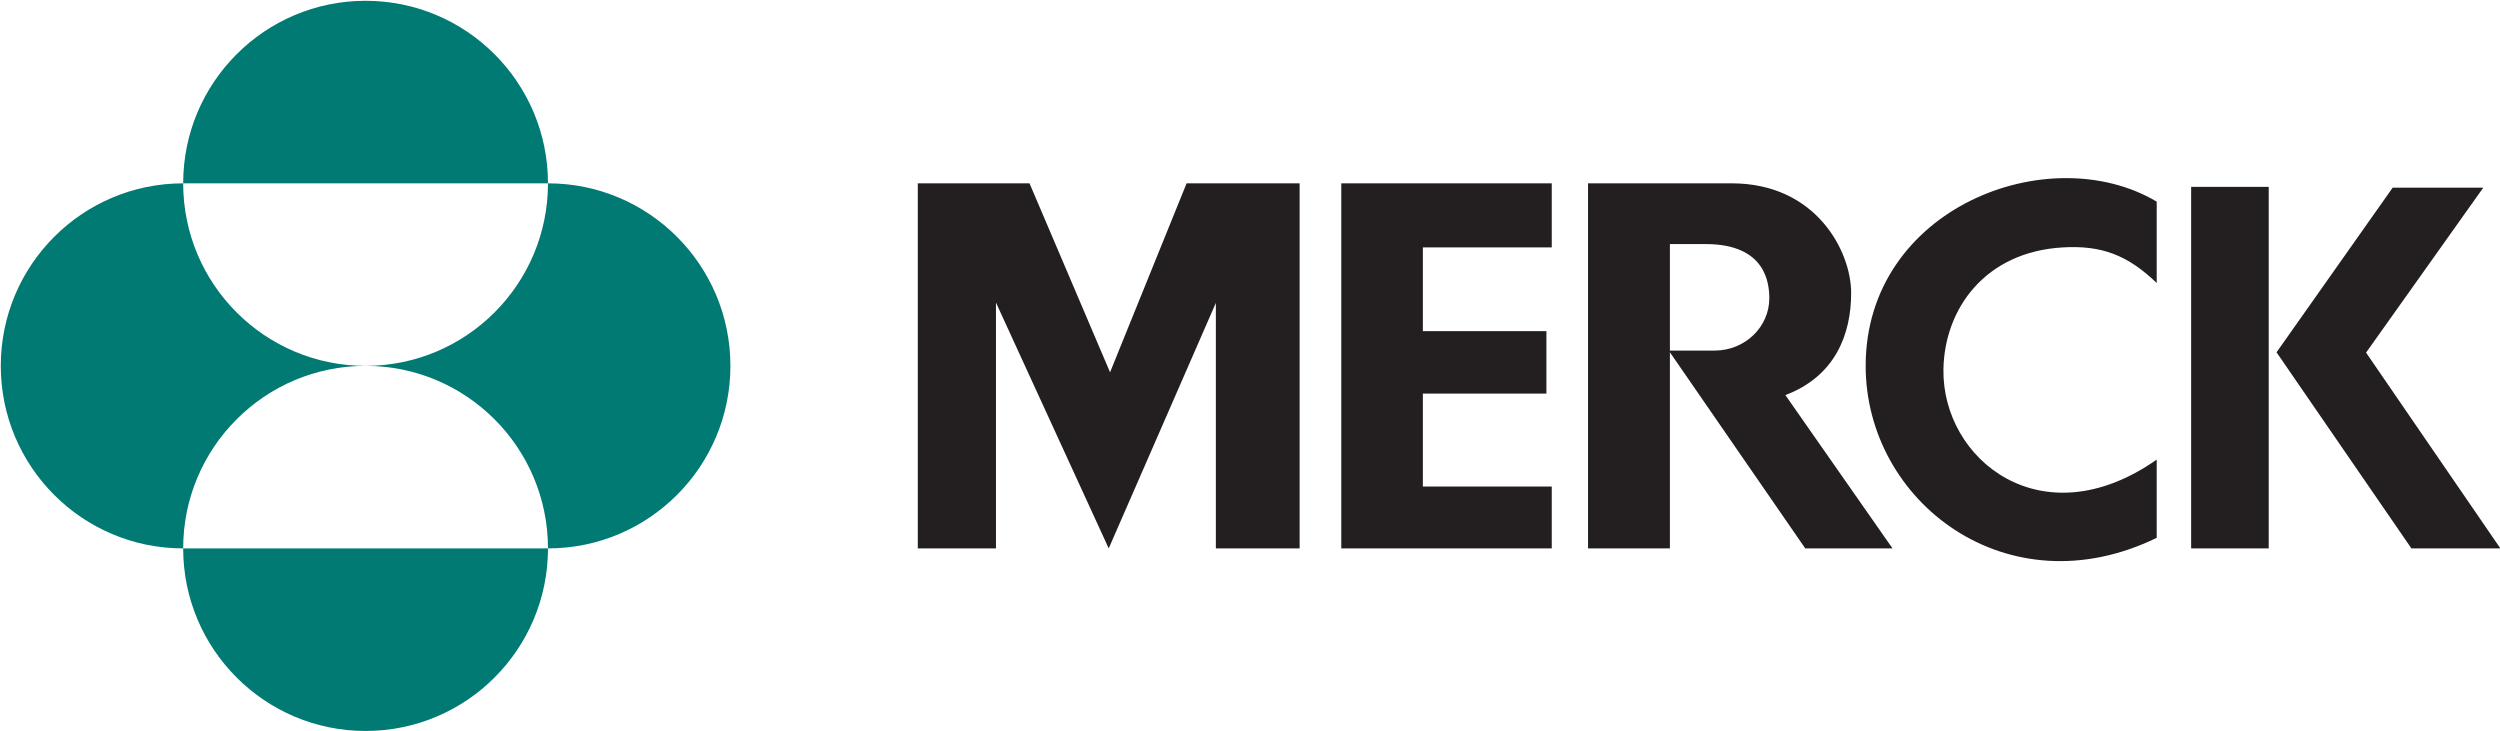 <svg version="1.2" baseProfile="tiny-ps" xmlns="http://www.w3.org/2000/svg" viewBox="0 0 1535 449" width="1535" height="449">
	<title>site-logo-svg</title>
	<style>
		tspan { white-space:pre }
		.shp0 { fill: #231f20 } 
		.shp1 { fill: #007a73 } 
	</style>
	<g id="layer1">
		<g id="g14189">
			<path id="path14179" fill-rule="evenodd" class="shp0" d="M728.57 112.56L797.97 112.56L797.97 336.71L746.54 336.71L746.54 185.98L680.75 336.71L611.52 185.79L611.52 336.71L563.53 336.71L563.53 112.56L632.12 112.56L681.57 228.58L728.57 112.56ZM952.78 112.56L952.78 151.9L873.64 151.9L873.64 203.33L949.5 203.33L949.5 241.68L873.64 241.68L873.64 298.71L952.78 298.71L952.78 336.71L823.54 336.71L823.54 112.56L952.78 112.56ZM1324.22 123.8L1324.22 173.74C1306.14 156.42 1290.19 150.56 1266.63 151.9C1218.72 154.64 1193.96 189.71 1193.27 226.59C1192.26 282.09 1253.67 331.66 1324.22 282.2L1324.22 330.22C1232.54 374.88 1145.52 308.11 1145.52 224.68C1145.52 127.76 1257.97 84.52 1324.22 123.8ZM1345.36 114.72L1393 114.72L1393 336.71L1345.36 336.71L1345.36 114.72ZM1535.23 336.71L1480.6 336.71L1397.8 216.32L1469.12 115.21L1524.75 115.21L1452.77 216.51L1535.23 336.71ZM1063.25 112.56C1115.17 112.56 1136.61 154.34 1136.61 179.89C1136.61 205.47 1126.71 231.05 1096.22 242.59L1162.01 336.71L1108.42 336.71L1025.32 216.29L1025.32 336.71L975.05 336.71L975.05 112.56L1063.25 112.56ZM1025.32 215.26L1052.71 215.26C1071.66 215.26 1086.35 200.52 1086.35 183.2C1086.35 174.13 1084.37 149.86 1047.26 149.86L1025.32 149.86L1025.32 215.26Z" />
			<path id="path13366" fill-rule="evenodd" class="shp1" d="M336.46 112.57C336.46 50.66 286.34 0.49 224.47 0.49C162.62 0.49 112.47 50.66 112.47 112.57L336.46 112.57ZM112.47 336.72C112.47 274.83 162.62 224.64 224.47 224.64C162.62 224.64 112.47 174.47 112.47 112.57C50.62 112.57 0.48 162.75 0.48 224.64C0.48 286.56 50.62 336.72 112.47 336.72ZM112.47 336.72C112.47 398.64 162.62 448.81 224.47 448.81C286.34 448.81 336.46 398.64 336.46 336.72L112.47 336.72ZM224.47 224.64C286.34 224.64 336.46 274.83 336.46 336.72C398.32 336.72 448.47 286.56 448.47 224.64C448.47 162.75 398.32 112.57 336.46 112.57C336.46 174.47 286.34 224.64 224.47 224.64Z" />
		</g>
	</g>
</svg>